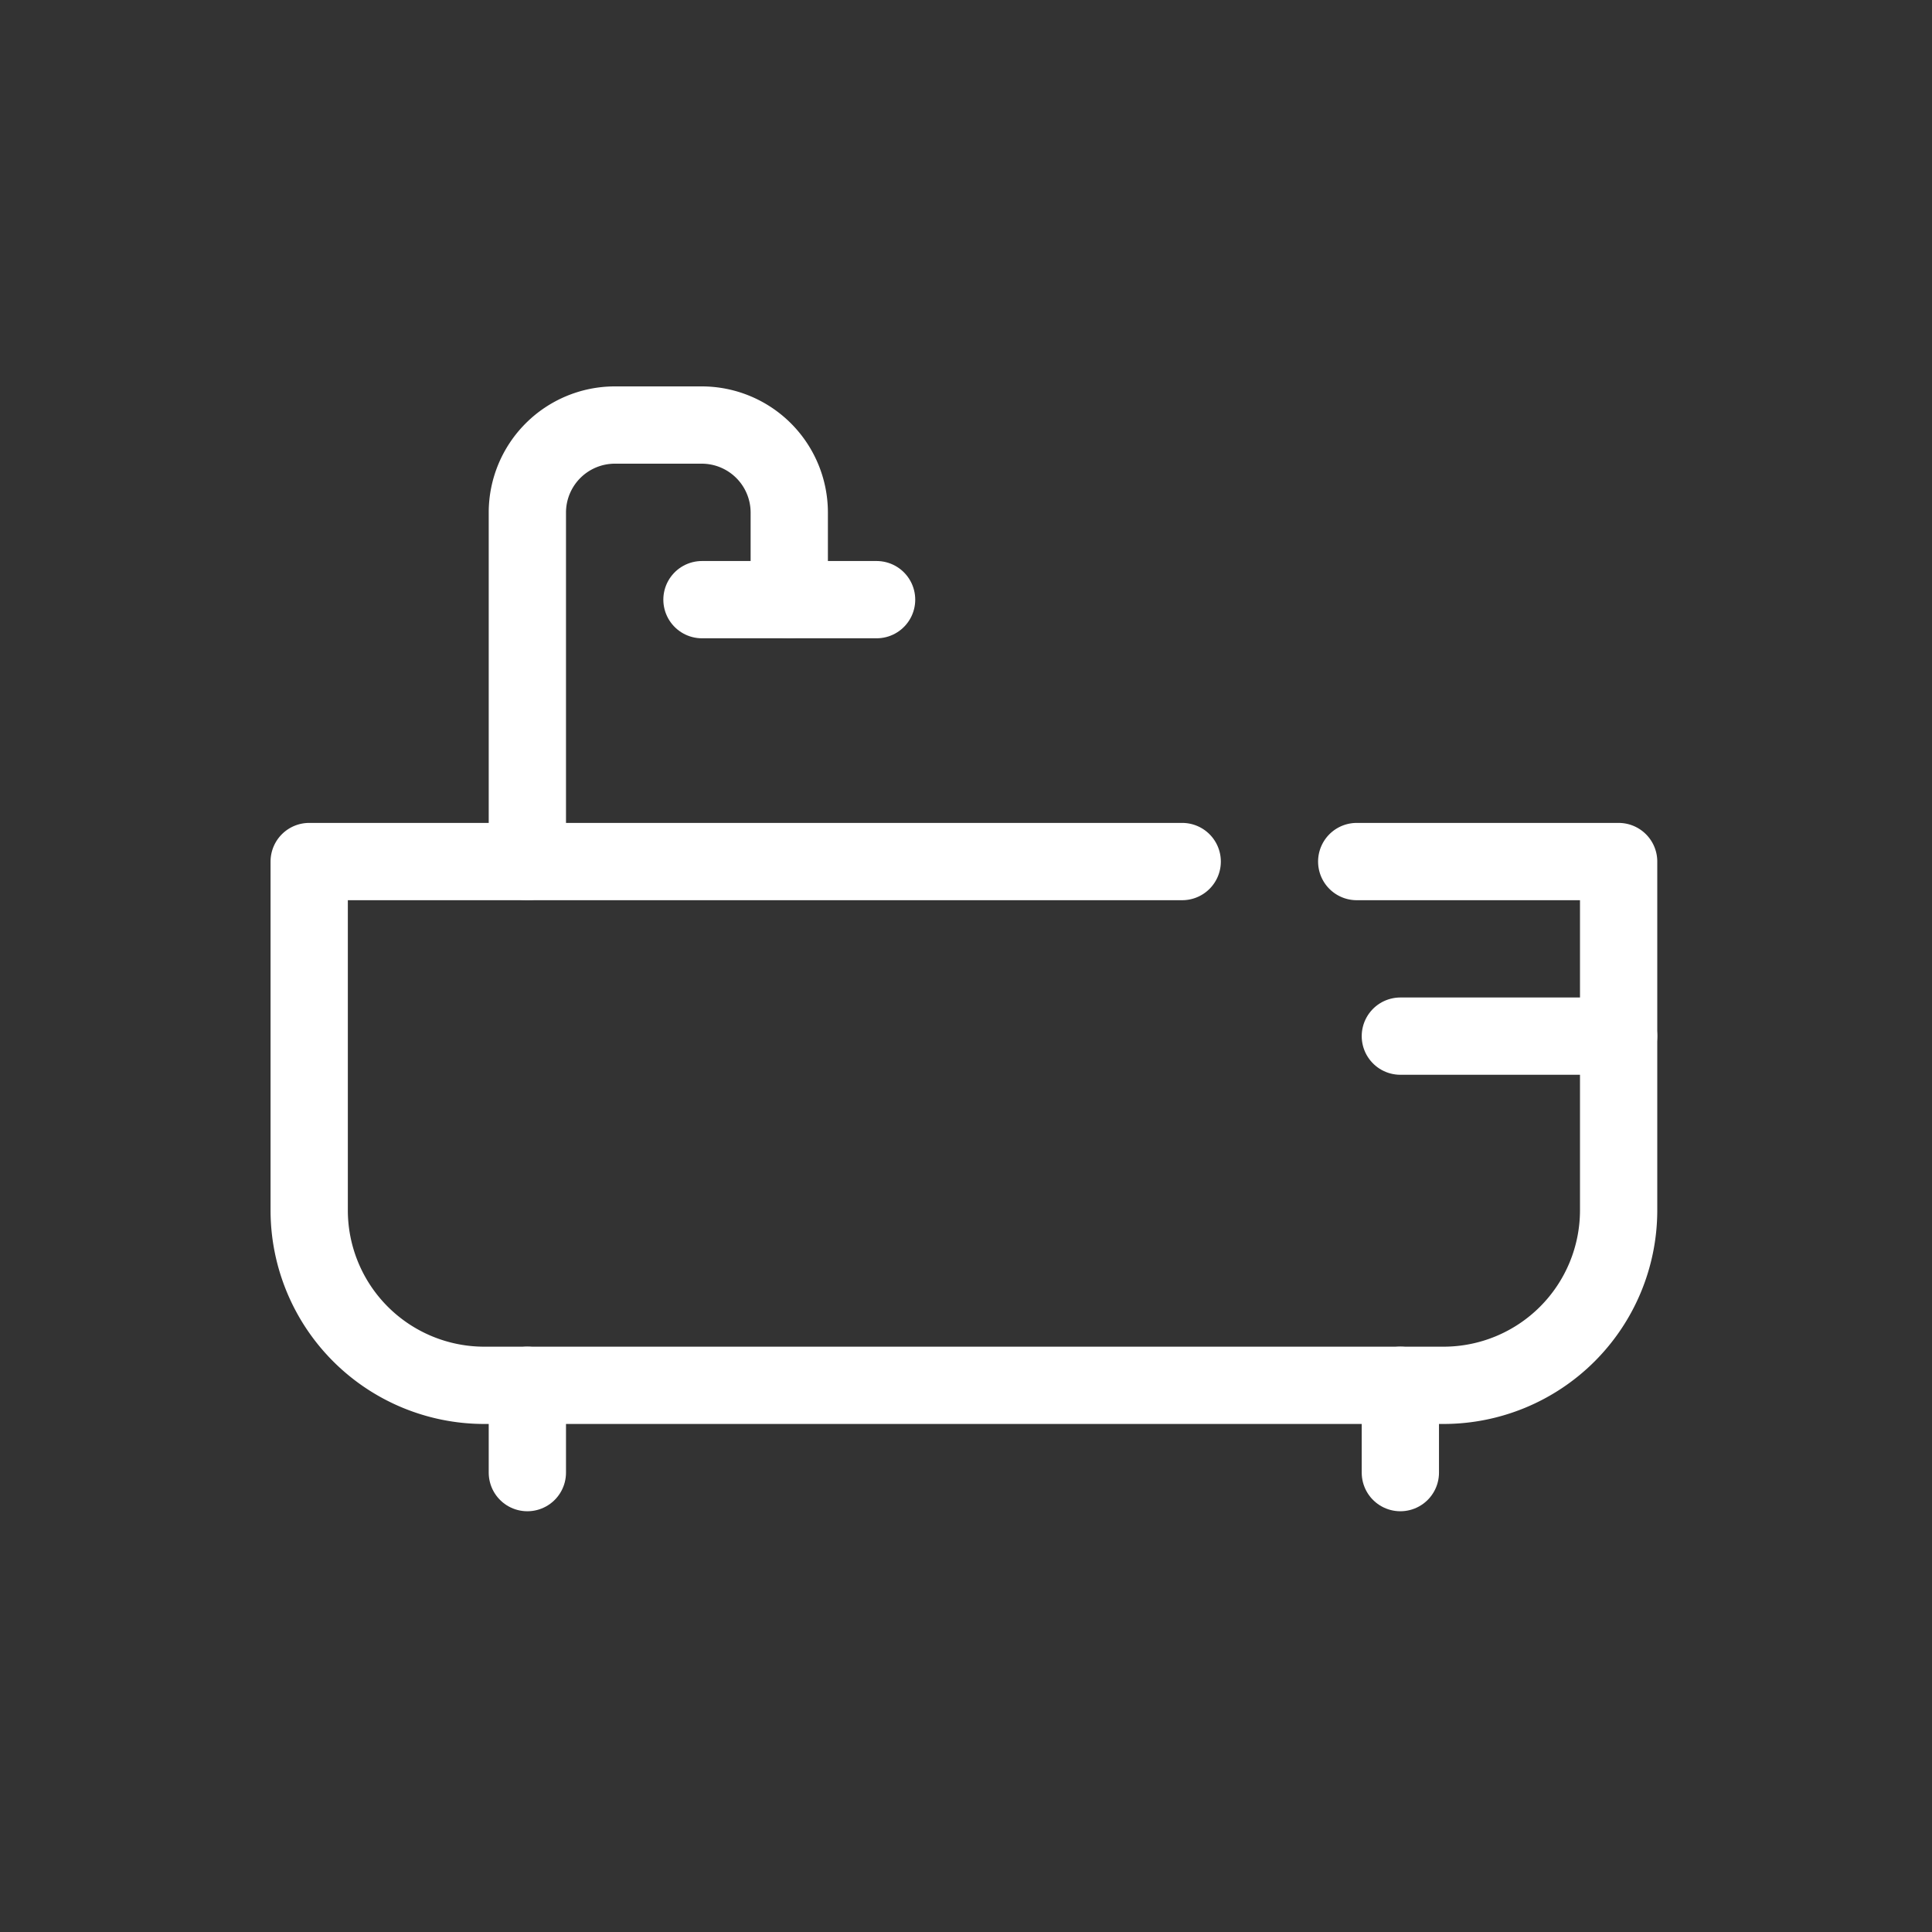 <svg xmlns="http://www.w3.org/2000/svg" width="50" height="50" viewBox="0 0 50 50">
  <rect x="0" y="0" width="50" height="50" fill="#333333" stroke="none"/>
  <g id="Grupo_4039" data-name="Grupo 4039" transform="translate(-98 -3254)">
    <rect id="Rectángulo_1764" data-name="Rectángulo 1764" width="50" height="50" transform="translate(98 3254)" fill="none"/>
    <g id="Grupo_4017" data-name="Grupo 4017" transform="translate(106 3265)">
      <path id="Trazado_2574" data-name="Trazado 2574" d="M427.991,321.391h6.778v9.037a4.532,4.532,0,0,1-4.519,4.518H405.4a4.532,4.532,0,0,1-4.519-4.518v-9.037h22.593" transform="translate(-400.879 -310.094)" fill="none" stroke="#fff" stroke-linecap="round" stroke-linejoin="round" stroke-width="2"/>
      <line id="Línea_74" data-name="Línea 74" y2="2.259" transform="translate(5.648 24.852)" fill="none" stroke="#fff" stroke-linecap="round" stroke-linejoin="round" stroke-width="2"/>
      <line id="Línea_75" data-name="Línea 75" y2="2.259" transform="translate(28.241 24.852)" fill="none" stroke="#fff" stroke-linecap="round" stroke-linejoin="round" stroke-width="2"/>
      <path id="Trazado_2575" data-name="Trazado 2575" d="M419.369,302.485v-2.259a2.266,2.266,0,0,0-2.259-2.259H414.85a2.266,2.266,0,0,0-2.259,2.259v9.037" transform="translate(-406.943 -297.967)" fill="none" stroke="#fff" stroke-linecap="round" stroke-linejoin="round" stroke-width="2"/>
      <line id="Línea_76" data-name="Línea 76" x2="4.519" transform="translate(10.167 4.519)" fill="none" stroke="#fff" stroke-linecap="round" stroke-linejoin="round" stroke-width="2"/>
      <line id="Línea_77" data-name="Línea 77" x1="5.648" transform="translate(28.241 15.815)" fill="none" stroke="#fff" stroke-linecap="round" stroke-linejoin="round" stroke-width="2"/>
    </g>
  </g>
</svg>
